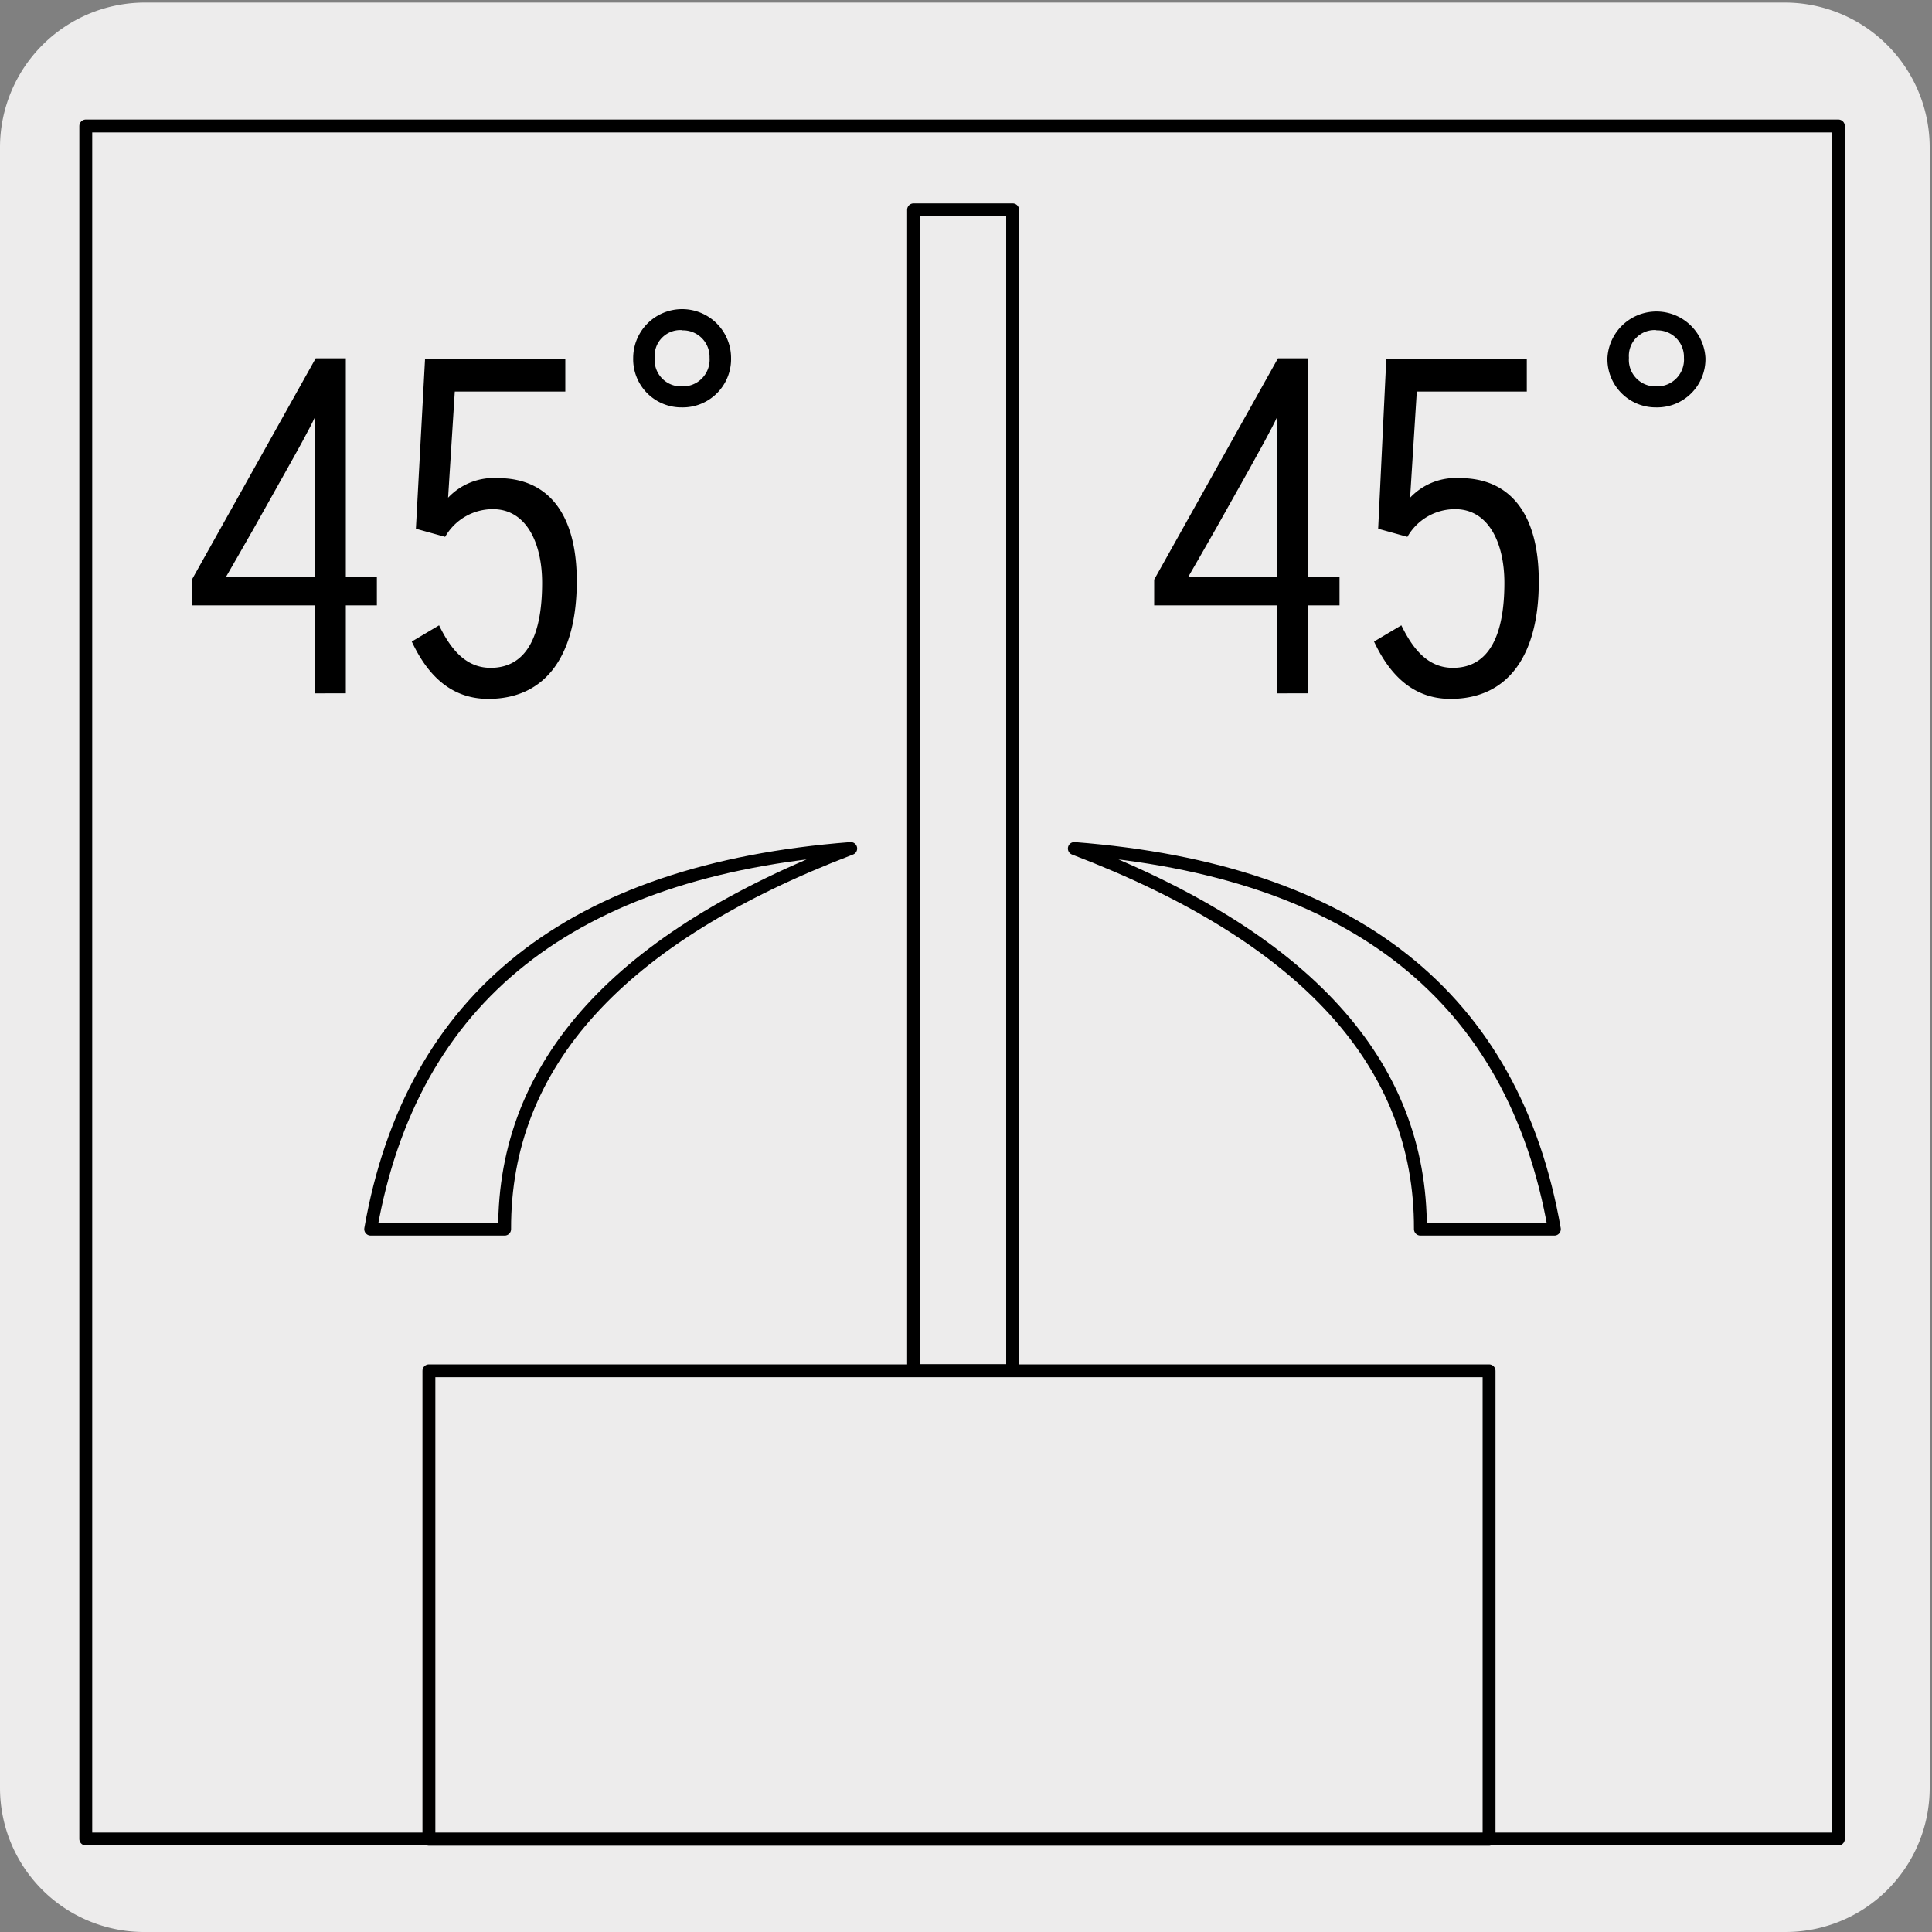 <svg xmlns="http://www.w3.org/2000/svg" viewBox="0 0 150 150"><rect x="0" y="0" width="150" height="150" fill="#808080" stroke="none"/><defs><style>.cls-1{fill:#edecec;}.cls-2{fill:none;stroke:#000;stroke-linecap:round;stroke-linejoin:round;}</style></defs><title>16917-01</title><g id="Capa_2" data-name="Capa 2"><path class="cls-1" d="M11.22.2H138.53a11.25,11.25,0,0,1,11.29,11.21v127.4A11.19,11.19,0,0,1,138.63,150H11.16A11.19,11.19,0,0,1,0,138.81H0V11.44A11.25,11.25,0,0,1,11.22.2Z"/></g><g id="Capa_3" data-name="Capa 3"><path class="cls-2" d="M83.41,65.88q26.94,10.29,26.87,29.55h10.4Q115.94,68.4,83.41,65.88ZM33.3,106.43h82.31V142.8H33.3ZM70.93,16.29h7.69v90.12H70.93ZM6.66,9.78H142.73v133H6.66Z"/><path d="M128.59,31.63a3.75,3.75,0,0,1-3.79-3.83,3.81,3.81,0,0,1,7.61,0A3.75,3.75,0,0,1,128.59,31.63Zm0-6a2,2,0,0,0-2.12,2.15A2.06,2.06,0,0,0,128.59,30a2.08,2.08,0,0,0,2.15-2.23A2.06,2.06,0,0,0,128.59,25.65Z"/><path class="cls-2" d="M66.05,65.88Q39.11,76.17,39.18,95.43H28.78Q33.52,68.4,66.05,65.88Z"/><path d="M26.85,47v6.83H24.48V47H14.9v-2l9.61-17.18h2.34V44.8h2.41V47ZM22.21,36.56l-2.52,4.49c-.78,1.38-1.6,2.79-2.15,3.75h6.94V35.19c0-.78,0-2.19,0-2.86C24,33.37,23,35.15,22.21,36.56Z"/><path d="M37.91,54.26c-3.12,0-4.86-2.15-5.94-4.45l2.12-1.26c.85,1.74,2,3.3,4,3.3,2.93,0,4-2.74,4-6.6,0-3.08-1.22-5.72-3.82-5.72a4.26,4.26,0,0,0-3.71,2.15l-2.27-.63L33,27.88H43.89V30.4H35.31l-.52,8.24a4.88,4.88,0,0,1,3.86-1.52c4,0,6.13,2.89,6.13,8C44.78,50.74,42.48,54.26,37.91,54.26Z"/><path d="M101.56,47v6.83H99.18V47H89.61v-2l9.61-17.18h2.34V44.8H104V47ZM96.92,36.56,94.4,41.05c-.78,1.38-1.6,2.79-2.15,3.75h6.93V35.19c0-.78,0-2.19,0-2.86C98.7,33.37,97.7,35.15,96.92,36.56Z"/><path d="M112.62,54.26c-3.12,0-4.86-2.15-5.94-4.45l2.12-1.26c.85,1.74,2,3.3,4,3.3,2.93,0,4-2.74,4-6.6,0-3.08-1.22-5.72-3.82-5.72a4.25,4.25,0,0,0-3.71,2.15l-2.27-.63.63-13.17h10.91V30.4H110l-.52,8.24a4.88,4.88,0,0,1,3.86-1.52c4,0,6.13,2.89,6.13,8C119.49,50.74,117.18,54.26,112.62,54.26Z"/><path d="M52.94,31.63a3.74,3.74,0,0,1-3.78-3.83,3.8,3.8,0,0,1,7.6,0A3.75,3.75,0,0,1,52.94,31.63Zm0-6a2,2,0,0,0-2.11,2.15A2.05,2.05,0,0,0,52.94,30a2.08,2.08,0,0,0,2.15-2.23A2.06,2.06,0,0,0,52.94,25.65Z"/></g></svg>